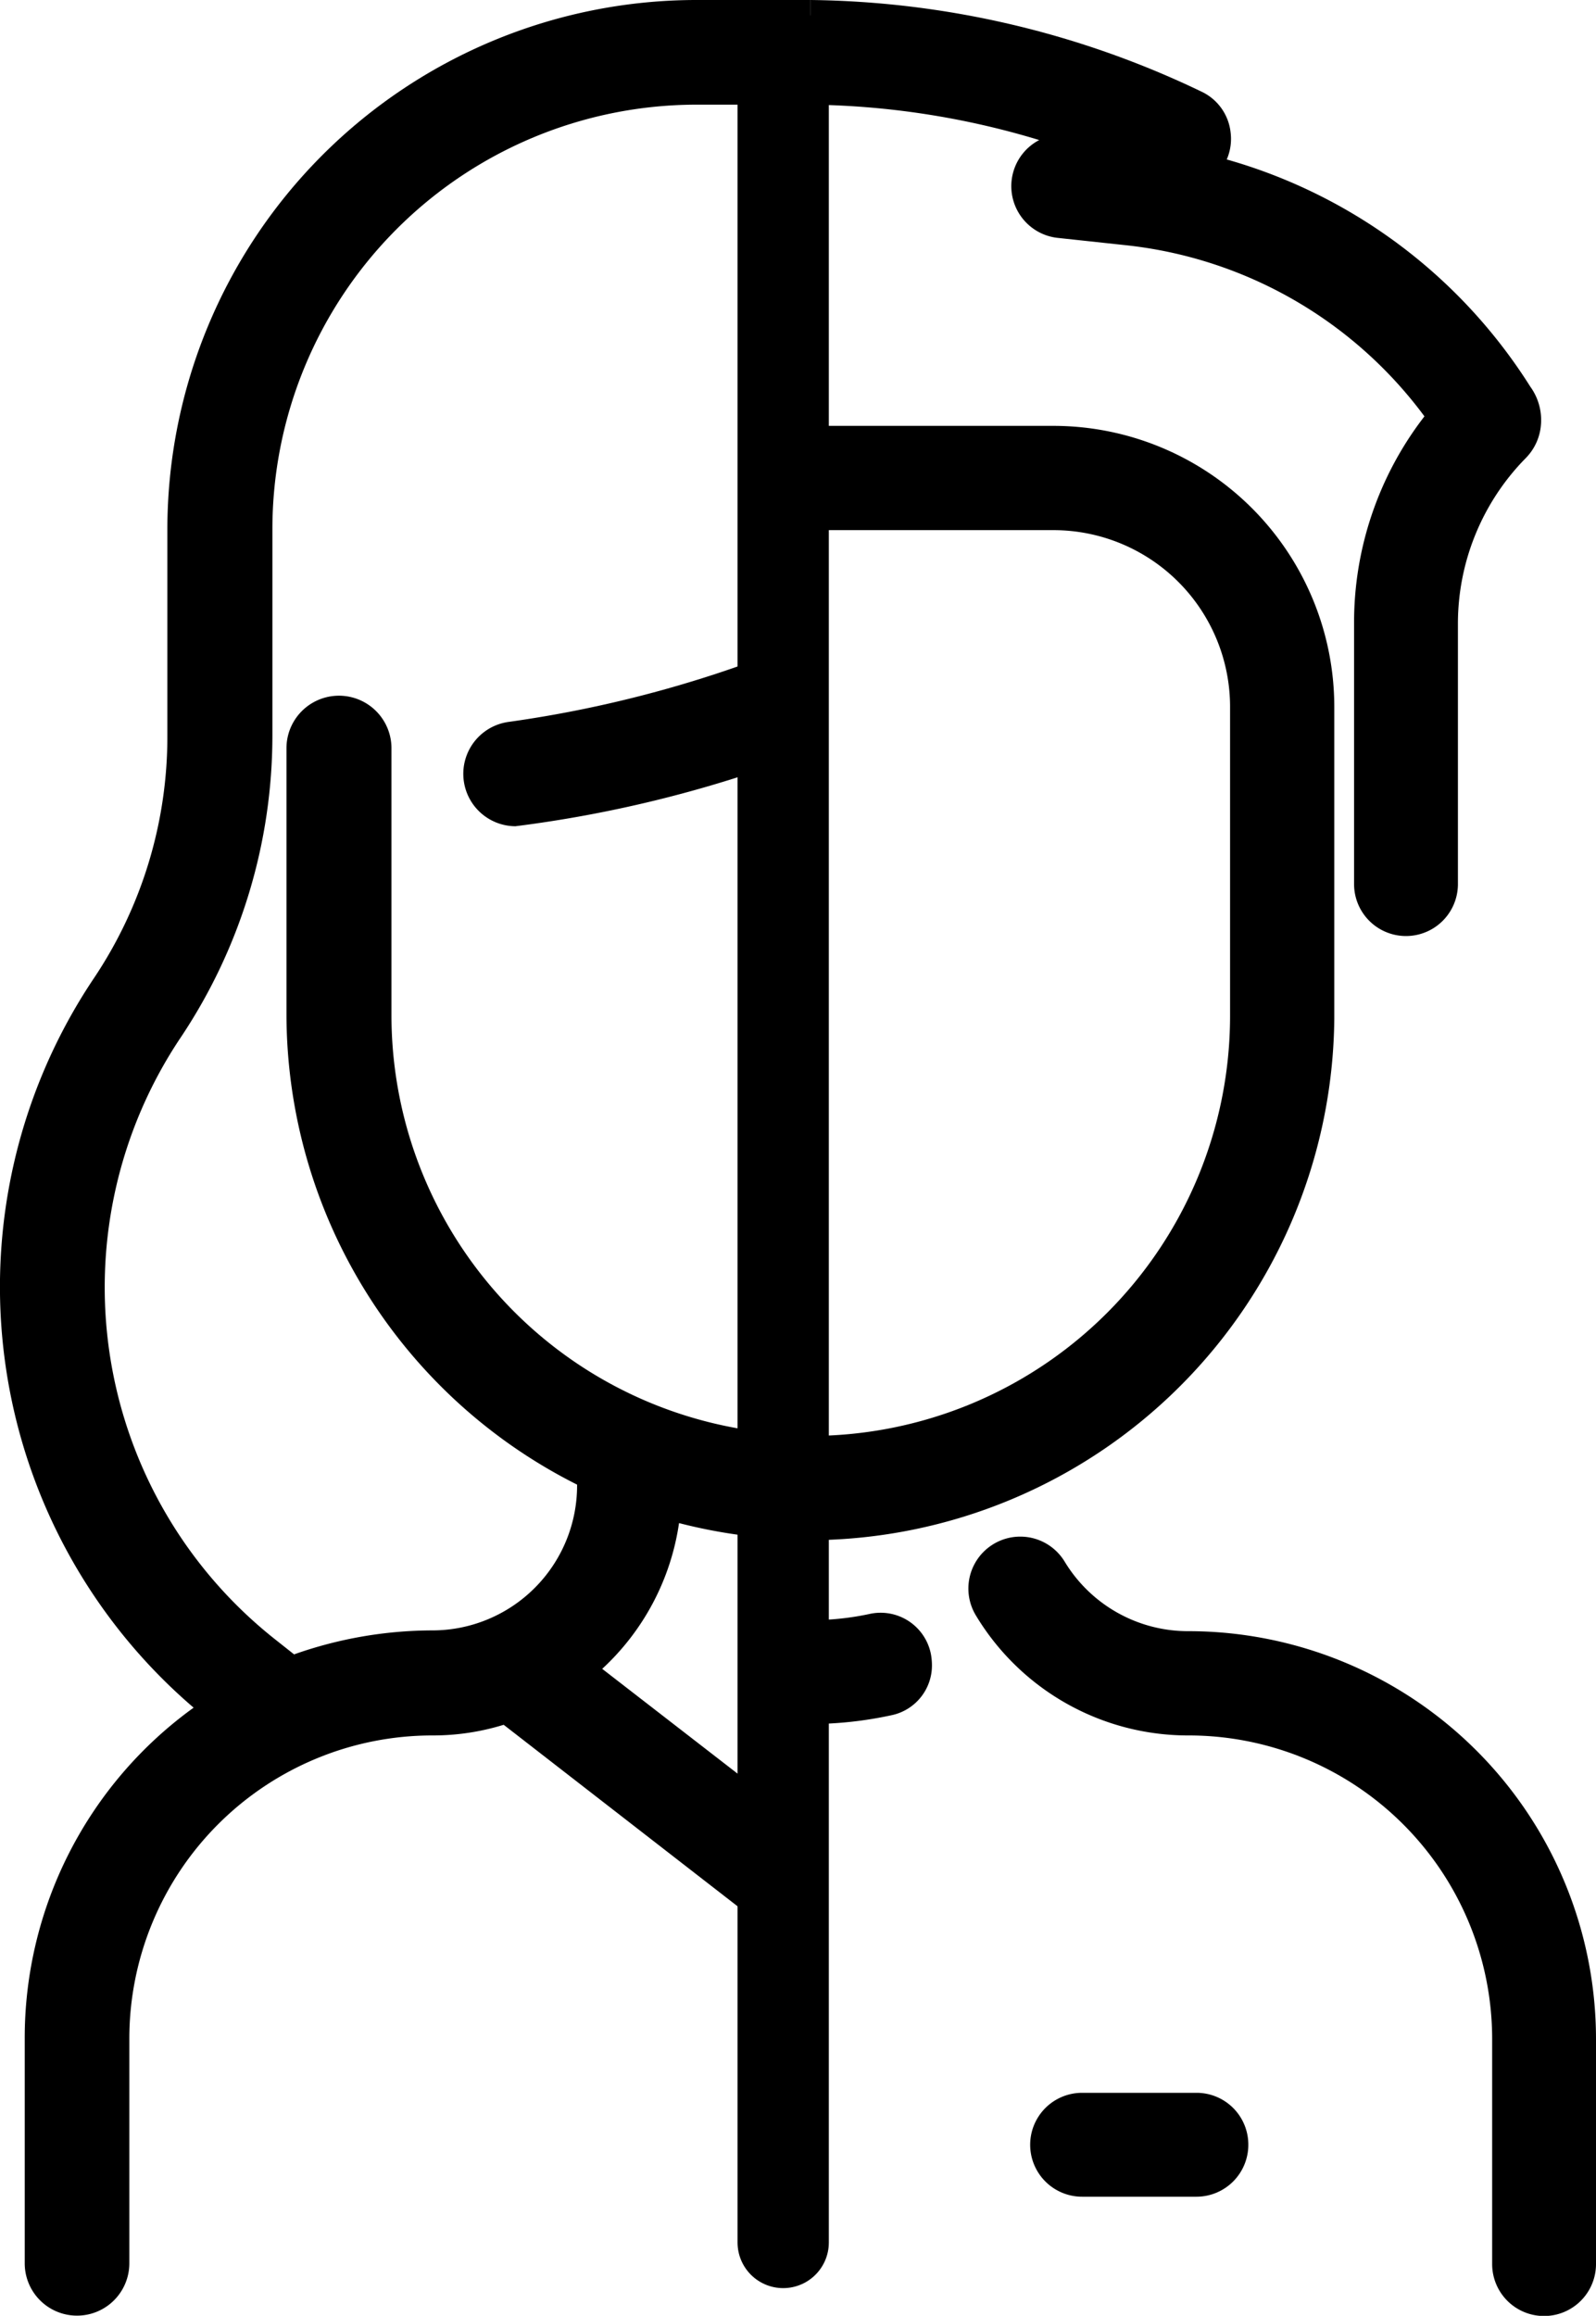 <svg xmlns="http://www.w3.org/2000/svg" width="41.957" height="60.85" viewBox="0 0 41.957 60.85">
  <g>
    <g>
      <path d="M32.817,56.35a1.364,1.364,0,0,1-1.36,1.37h-3.01a1.365,1.365,0,1,1,0-2.73h3.01A1.361,1.361,0,0,1,32.817,56.35Z"/>
      <path d="M41.957,53.57v5.92a1.365,1.365,0,0,1-2.73,0V53.57a7.979,7.979,0,0,0-7.97-7.97,6.51,6.51,0,0,1-5.6-3.15,1.364,1.364,0,1,1,2.33-1.42,3.791,3.791,0,0,0,3.27,1.83A10.721,10.721,0,0,1,41.957,53.57Z"/>
      <path d="M40.507,11.19a1.4,1.4,0,0,1-.39.84,6.2,6.2,0,0,0-1.79,4.37v6.83a1.365,1.365,0,1,1-2.73,0V16.4a8.848,8.848,0,0,1,1.85-5.46,11.256,11.256,0,0,0-7.88-4.5L27.8,6.25a1.367,1.367,0,0,1-.48-2.57,21.494,21.494,0,0,0-6.01-.93V0a24.35,24.35,0,0,1,10.28,2.41,1.345,1.345,0,0,1,.76,1.06,1.364,1.364,0,0,1-.1.72,13.919,13.919,0,0,1,7.98,5.97A1.494,1.494,0,0,1,40.507,11.19Z"/>
      <path d="M35.077,18.57v8.2a13.831,13.831,0,0,1-13.77,13.7V37.73A11.039,11.039,0,0,0,32.337,26.7V18.57a4.643,4.643,0,0,0-4.64-4.64h-6.39V11.19H27.7A7.388,7.388,0,0,1,35.077,18.57Z"/>
      <path d="M24.5,43.76a1.336,1.336,0,0,1-1.07,1.31,10.12,10.12,0,0,1-2.12.23V42.57a7.324,7.324,0,0,0,1.54-.16,1.347,1.347,0,0,1,1.62,1.04A1.628,1.628,0,0,1,24.5,43.76Z"/>
    </g>
    <g>
      <path d="M21.311,0V2.75H18.3A11.158,11.158,0,0,0,7.161,13.9v5.42a14.275,14.275,0,0,1-2.39,7.91,11.789,11.789,0,0,0,2.48,15.86l.48.38a10.956,10.956,0,0,1,3.63-.63,3.807,3.807,0,0,0,3.81-3.8v-.03a13.848,13.848,0,0,1-7.64-12.33V19.66a1.38,1.38,0,0,1,2.76,0v7.02A11.028,11.028,0,0,0,21.311,37.7v2.76a13.907,13.907,0,0,1-3.46-.44,6.48,6.48,0,0,1-2.02,3.83l5.48,4.24v3.12a1.347,1.347,0,0,1-.85-.29l-7.22-5.6a6.3,6.3,0,0,1-1.88.28A7.968,7.968,0,0,0,3.4,53.56v5.91a1.375,1.375,0,1,1-2.75,0V53.56a10.7,10.7,0,0,1,4.44-8.69A14.551,14.551,0,0,1,2.471,25.7,11.4,11.4,0,0,0,4.4,19.32V13.9A13.915,13.915,0,0,1,18.3,0Z"/>
      <path d="M21.311,16.77v2.97c-.18.08-.36.14-.54.21a32.751,32.751,0,0,1-7.22,1.76,1.377,1.377,0,0,1-.19-2.74A31.406,31.406,0,0,0,21.311,16.77Z"/>
    </g>
    <line x1="20.589" y1="1.367" x2="20.589" y2="58.922" fill="none" stroke="#000" stroke-linecap="round" stroke-miterlimit="10" stroke-width="2.4"/>
  </g>
</svg>
